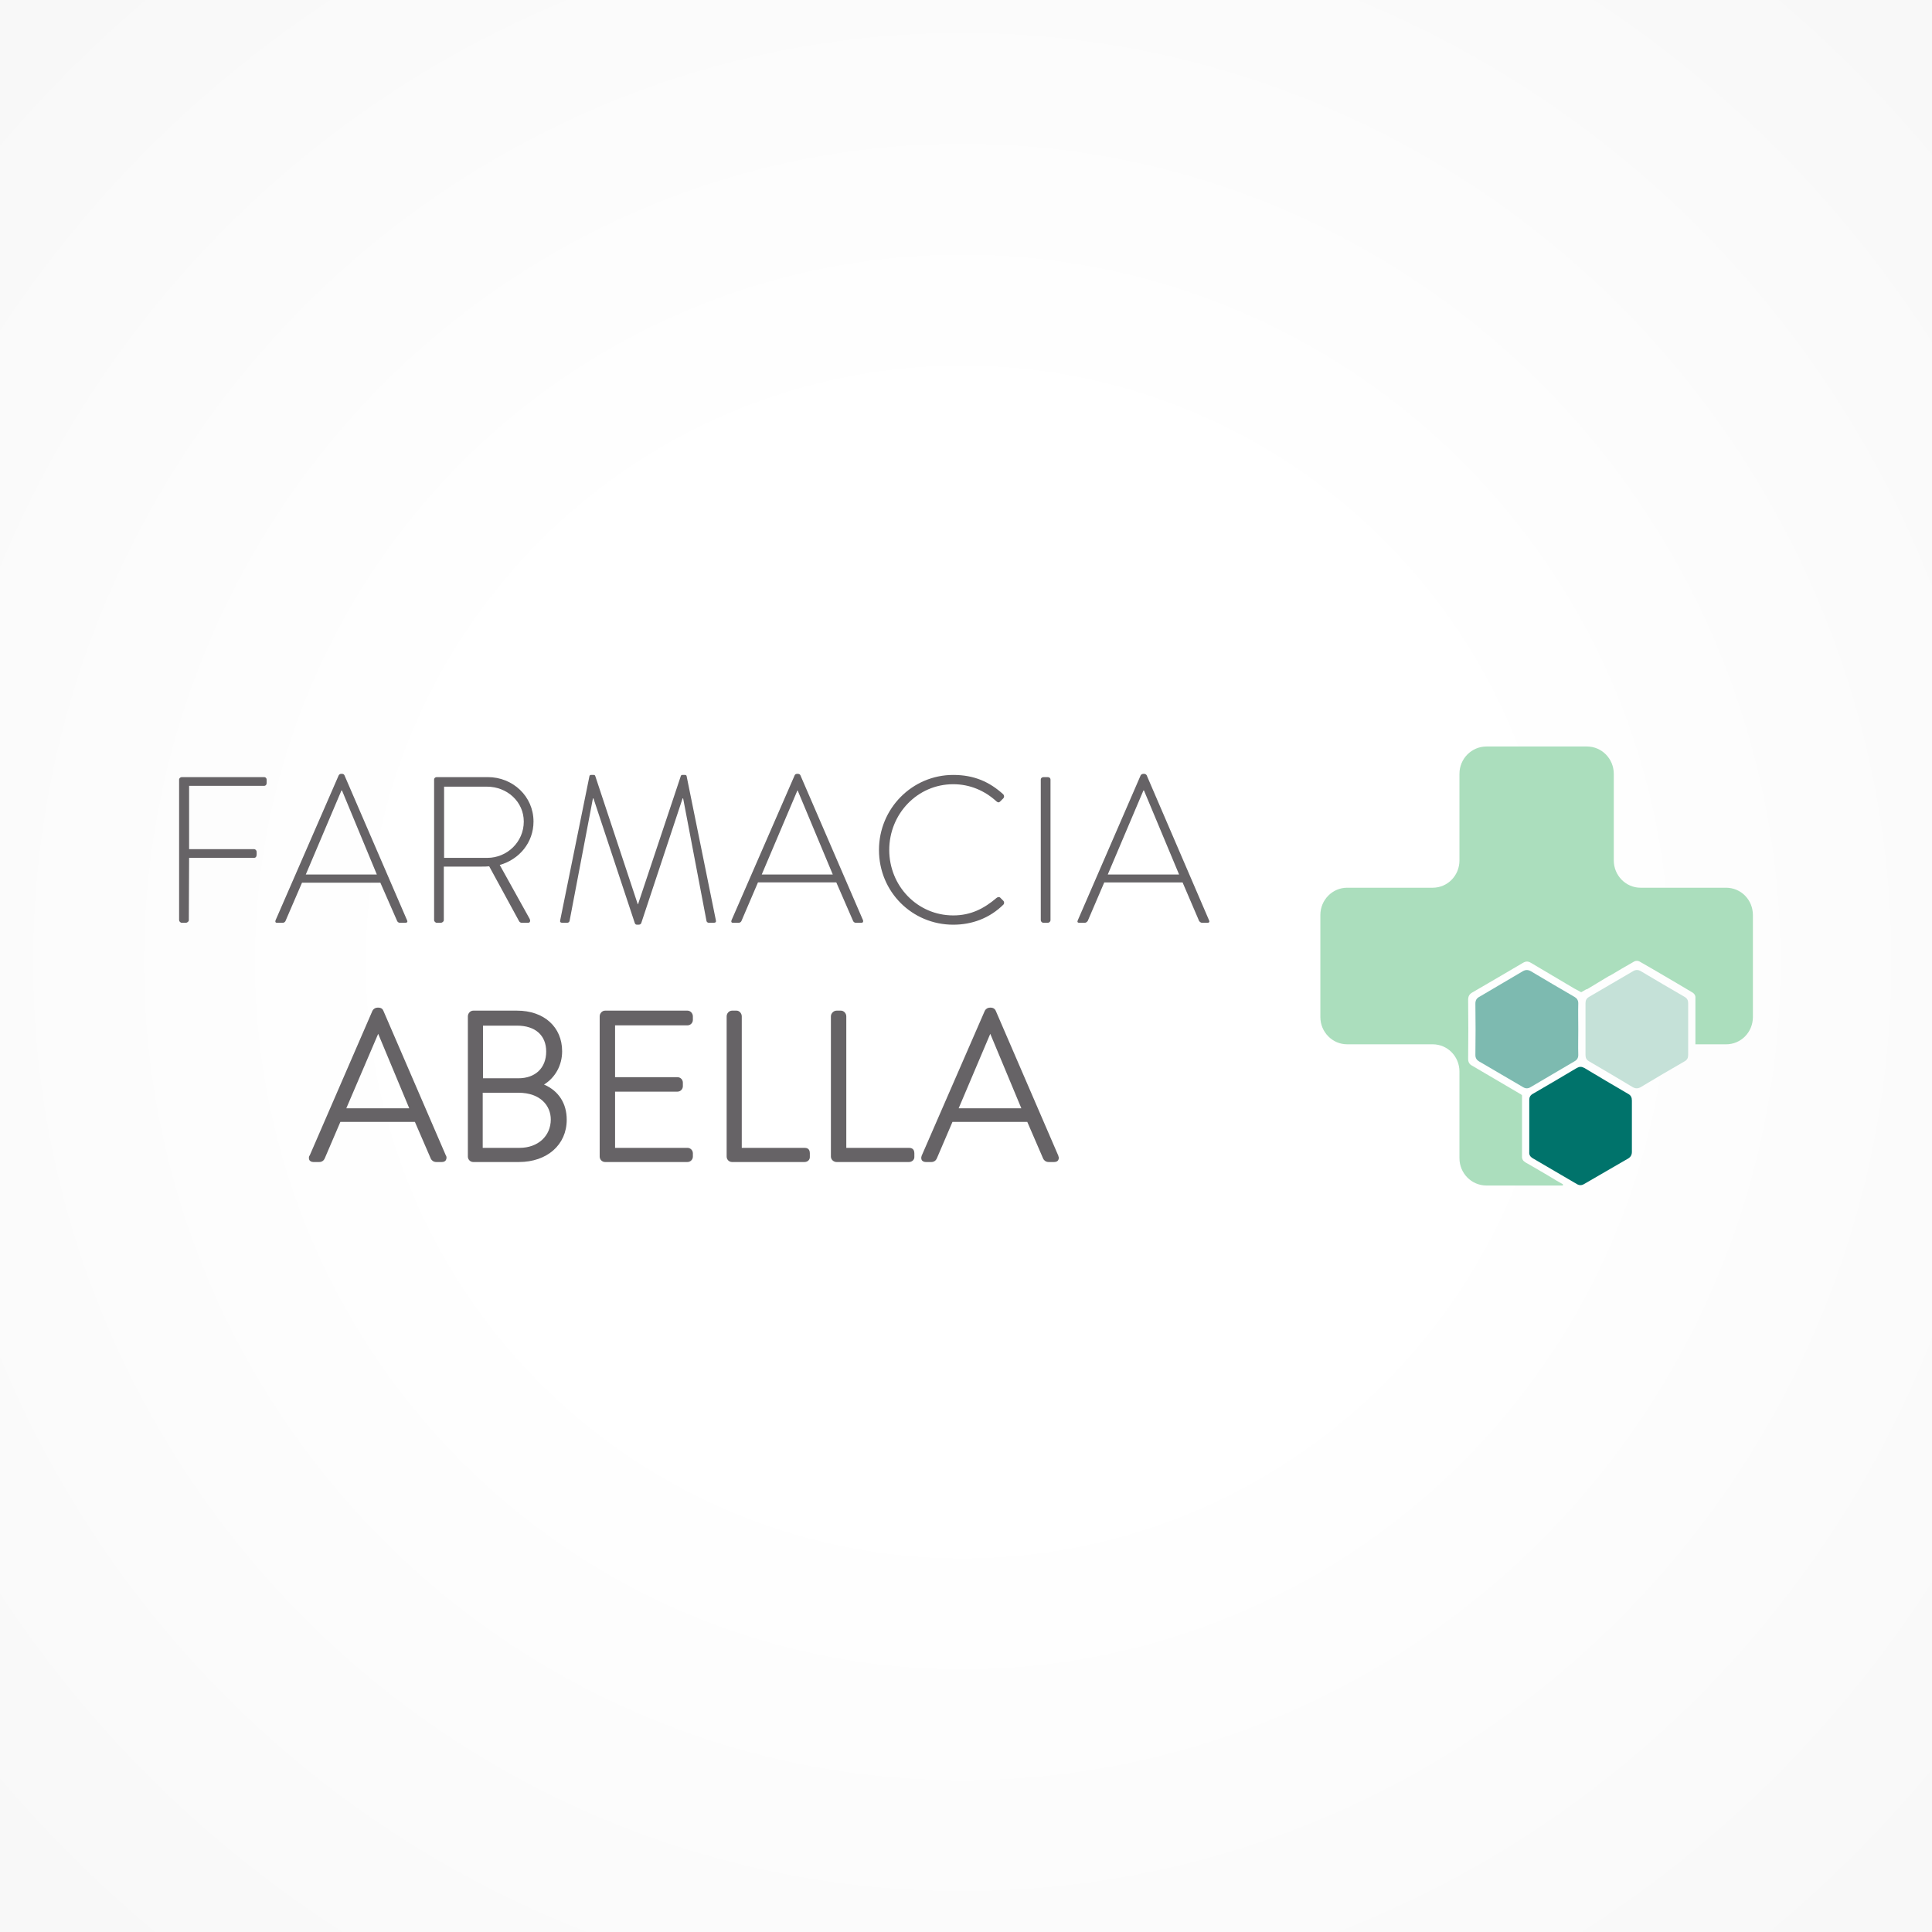 <?xml version="1.0" encoding="utf-8"?>
<!-- Generator: Adobe Illustrator 14.0.0, SVG Export Plug-In . SVG Version: 6.00 Build 43363)  -->
<!DOCTYPE svg PUBLIC "-//W3C//DTD SVG 1.1//EN" "http://www.w3.org/Graphics/SVG/1.1/DTD/svg11.dtd">
<svg version="1.1" id="Capa_1" xmlns="http://www.w3.org/2000/svg" xmlns:xlink="http://www.w3.org/1999/xlink" x="0px" y="0px"
	 width="1106px" height="1106px" viewBox="0 0 1106 1106" enable-background="new 0 0 1106 1106" xml:space="preserve">
<rect x="0" y="0" width="1106" height="1106" fill="#333333" stroke="none"/>
<g id="Capa_x0020_1">
	
		<radialGradient id="SVGID_1_" cx="46446.219" cy="-49734.594" r="55300.035" gradientTransform="matrix(0.028 0 0 -0.028 -749.626 -841.856)" gradientUnits="userSpaceOnUse">
		<stop  offset="0" style="stop-color:#FFFFFF"/>
		<stop  offset="0.2" style="stop-color:#FFFFFF"/>
		<stop  offset="0.569" style="stop-color:#F6F6F6"/>
		<stop  offset="1" style="stop-color:#E5E5E5"/>
	</radialGradient>
	<rect x="0" fill="url(#SVGID_1_)" width="1106" height="1106"/>
	<g>
		<g>
			<path fill="#666366" d="M151.24,444.867h-47.162c-0.774,0-1.545,0.627-1.545,1.41v80.425c0,0.783,0.771,1.56,1.545,1.56h2.165
				c1.083,0,1.856-0.776,1.856-1.56l0.156-35.606h37.11c1.856,0,1.546-2.029,1.546-3.439c0-0.781-0.619-1.561-1.546-1.561h-37.11
				v-36.231h42.985c0.774,0,1.396-0.622,1.396-1.56v-2.027C152.636,445.494,152.014,444.867,151.24,444.867L151.24,444.867z"/>
			<path fill="#666366" d="M227.321,527.172c0.153,0.466,0.771,1.09,1.545,1.09h3.092c1.393,0,1.393-0.776,1.085-1.407
				l-35.876-83.072c-0.308-0.628-0.924-0.783-1.39-0.783h-0.464c-0.622,0-1.079,0.311-1.393,0.783l-36.184,83.072
				c-0.311,0.938,0,1.407,0.774,1.407h3.402c0.771,0,1.391-0.624,1.549-1.09l9.432-21.867h44.844L227.321,527.172z M175.054,500.621
				l20.409-48.1h0.311l19.949,48.1H175.054z"/>
			<path fill="#666366" d="M250.052,528.26h2.162c1.085,0,1.856-0.777,1.856-1.564v-30.602h21.649c1.545,0,2.786,0,4.329-0.156
				l17.01,31.229c0.313,0.627,0.773,1.094,1.701,1.094h3.557c1.238,0,1.396-1.246,0.93-2.186l-17.162-30.916
				c11.136-3.127,19.33-12.811,19.33-24.838c0-14.52-11.907-25.453-26.134-25.453h-29.222c-0.93,0-1.548,0.621-1.548,1.404v80.424
				C248.505,527.482,249.281,528.26,250.052,528.26L250.052,528.26z M254.226,450.34h24.591c11.444,0,21.028,8.587,21.028,19.983
				c0,11.716-9.584,20.772-20.878,20.772h-24.741V450.34z"/>
			<path fill="#666366" d="M393.085,444.4c0-0.466-0.458-0.783-0.927-0.783h-1.393c-0.619,0-0.924,0.162-1.076,0.783l-24.439,73.242
				h-0.155L340.821,444.4c-0.155-0.621-0.463-0.783-1.082-0.783h-1.391c-0.463,0-0.93,0.317-0.93,0.783l-16.704,82.295
				c-0.305,1.098,0.158,1.564,1.237,1.564h2.787c0.771,0,1.39-0.625,1.39-1.408l13.3-69.805h0.308l23.655,71.368
				c0.314,0.941,0.93,0.941,1.551,0.941h0.465c0.771,0,1.39-0.161,1.697-0.941l23.658-71.368h0.312l13.3,69.805
				c0,0.783,0.621,1.408,1.387,1.408h2.789c1.08,0,1.546-0.467,1.234-1.564L393.085,444.4z"/>
			<path fill="#666366" d="M419.532,528.26h3.399c0.771,0,1.39-0.625,1.548-1.094l9.429-22.02h44.845l9.59,22.02
				c0.155,0.469,0.769,1.094,1.546,1.094h3.091c1.243,0,1.243-0.777,1.088-1.408l-35.882-83.069
				c-0.308-0.628-0.927-0.783-1.545-0.783h-0.312c-0.622,0-1.234,0.311-1.39,0.783l-36.185,83.072
				C418.442,527.793,418.755,528.26,419.532,528.26L419.532,528.26z M456.485,452.524h0.156l20.1,48.101h-40.668L456.485,452.524z"
				/>
			<path fill="#666366" d="M503.183,486.567c0,24.049,19.021,42.792,42.533,42.792c10.51,0,20.716-3.593,28.751-11.561
				c0.469-0.467,0.469-1.561,0-2.03l-2.012-2.029c-0.451-0.311-1.231-0.311-2.006,0.317c-6.957,5.933-14.541,9.988-24.733,9.988
				c-20.573,0-36.656-16.863-36.656-37.475c0-20.613,16.08-37.633,36.656-37.633c9.577,0,18.082,3.745,24.733,9.84
				c0.774,0.621,1.396,0.779,2.006,0.152l2.012-2.029c0.469-0.625,0.469-1.563-0.152-2.191c-7.73-7.026-16.547-11.086-28.599-11.086
				C522.204,443.617,503.183,462.83,503.183,486.567L503.183,486.567z"/>
			<path fill="#666366" d="M597.355,528.26h2.469c0.78,0,1.549-0.625,1.549-1.564v-80.418c0-0.783-0.61-1.404-1.549-1.404h-2.469
				c-0.927,0-1.549,0.621-1.549,1.404v80.425C595.806,527.482,596.428,528.26,597.355,528.26L597.355,528.26z"/>
			<path fill="#666366" d="M692.146,526.854l-35.727-83.072c-0.457-0.628-0.921-0.783-1.548-0.783h-0.306
				c-0.615,0-1.231,0.311-1.548,0.783l-36.032,83.072c-0.457,0.938,0,1.407,0.774,1.407h3.25c0.773,0,1.39-0.624,1.7-1.09
				l9.438-22.02h44.836l9.438,22.02c0.305,0.466,0.927,1.09,1.701,1.09h3.091C692.457,528.26,692.457,527.482,692.146,526.854
				L692.146,526.854z M634.155,500.621l20.411-48.1h0.312l20.106,48.1H634.155z"/>
			<path fill="#666366" d="M255.311,661.628l-35.876-83.078c-0.308-0.78-1.082-1.722-2.936-1.722h-0.311
				c-1.238,0-2.317,0.622-2.939,1.722l-36.025,83.078c-0.158,0-0.158,0-0.158,0c-0.46,1.247-0.155,2.18,0.158,2.654
				c0.308,0.312,0.927,0.933,2.164,0.933h3.399c1.543,0,2.628-0.933,3.088-2.023l8.968-20.931h42.68l9.121,21.083
				c0.466,0.941,1.548,1.871,3.091,1.871h3.097c1.085,0,1.856-0.308,2.316-0.933c0.466-0.783,0.619-1.565,0.311-2.498
				C255.464,661.628,255.464,661.628,255.311,661.628L255.311,661.628z M234.281,634.454h-36.028l18.247-42.634L234.281,634.454z"/>
			<path fill="#666366" d="M311.438,620.872c6.493-4.064,10.361-11.085,10.361-19.06c0-13.893-10.361-23.263-25.823-23.263h-25.048
				c-1.701,0-3.094,1.563-3.094,3.279v80.266c0,1.713,1.393,3.12,3.094,3.12h26.131c16.083,0,27.368-9.83,27.368-24.204
				C324.427,631.641,319.787,624.456,311.438,620.872L311.438,620.872z M276.339,625.553h20.409
				c12.833,0,18.558,7.648,18.558,15.301c0,9.524-7.423,16.244-17.784,16.244h-21.183V625.553z M296.751,617.276h-20.256V587.14
				h19.482c10.514,0,16.7,5.613,16.7,14.831C312.676,611.344,306.493,617.276,296.751,617.276L296.751,617.276z"/>
			<path fill="#666366" d="M393.549,578.55h-47.162c-1.697,0-3.091,1.563-3.091,3.279v80.266c0,1.713,1.39,3.12,3.091,3.12h47.162
				c1.7,0,3.1-1.407,3.1-3.12v-1.877c0-1.716-1.399-3.12-3.1-3.12h-41.443v-32.173h35.725c1.697,0,3.084-1.407,3.084-3.12v-2.035
				c0-1.716-1.387-3.121-3.084-3.121h-35.727v-29.673h41.441c1.701,0,3.1-1.401,3.1-3.126v-2.023
				C396.649,580.113,395.249,578.55,393.549,578.55L393.549,578.55z"/>
			<path fill="#666366" d="M460.506,657.098h-35.871v-75.269c0-1.716-1.393-3.279-2.941-3.279h-2.628
				c-1.697,0-3.087,1.563-3.087,3.279v80.266c0,1.713,1.39,3.12,3.087,3.12h41.44c1.854,0,3.094-1.249,3.094-2.81v-2.188
				C463.6,657.405,461.743,657.098,460.506,657.098L460.506,657.098z"/>
			<path fill="#666366" d="M520.348,657.098h-35.876v-75.269c0-1.716-1.391-3.279-3.091-3.279h-2.476
				c-1.704,0-3.246,1.563-3.246,3.279v80.266c0,1.713,1.542,3.12,3.246,3.12h41.439c1.701,0,3.091-1.249,3.091-2.81v-2.188
				C523.442,657.405,521.43,657.098,520.348,657.098L520.348,657.098z"/>
			<path fill="#666366" d="M605.865,661.628l-35.873-83.078c-0.311-0.78-1.237-1.722-2.938-1.722h-0.311
				c-1.237,0-2.322,0.622-2.944,1.722l-36.18,83.078l0,0c-0.467,1.247-0.153,2.18,0.155,2.654c0.311,0.312,0.93,0.933,2.164,0.933
				h3.25c1.548,0,2.627-0.933,3.091-2.023l8.968-20.931h42.841l9.12,21.083c0.458,0.941,1.543,1.871,3.092,1.871h3.091
				c1.079,0,1.854-0.308,2.316-0.933c0.458-0.783,0.616-1.565,0.158-2.498C605.865,661.628,605.865,661.628,605.865,661.628
				L605.865,661.628z M584.679,634.454h-35.88l18.096-42.634L584.679,634.454z"/>
		</g>
		<g>
			<path fill="#ABDEBD" d="M894.522,677.825c-2.621-1.393-5.12-2.926-7.607-4.46c-4.558-2.66-8.985-5.312-13.684-7.963
				c-1.385-0.838-2.077-1.953-1.936-3.627v-0.282c0-11.171,0-22.197,0-33.23v-1.256c-0.142,0-0.142-0.141-0.282-0.278
				c-0.275-0.278-0.686-0.419-1.108-0.701c-8.98-5.302-18.106-10.604-27.093-15.916c-1.659-0.835-2.352-2.09-2.352-3.909
				c0.141-11.309,0.141-22.476,0-33.787c0-2.095,0.692-3.353,2.493-4.326c9.678-5.584,19.355-11.314,28.893-16.898
				c1.66-0.974,2.903-0.974,4.563,0c8.153,4.886,16.594,9.772,24.746,14.663c1.385,0.695,2.628,1.396,3.877,2.092h0.271
				c0.974-0.555,1.941-1.111,2.909-1.675l0.135,0.141l12.717-7.684l0,0c0.281-0.141,0.416-0.141,0.691-0.275
				c4.429-2.657,8.71-5.171,13.139-7.681c1.52-0.982,2.763-0.982,4.282,0c4.429,2.507,8.716,5.023,13.004,7.54
				c5.524,3.208,10.915,6.422,16.312,9.631c1.52,0.842,2.211,1.956,2.07,3.49c0,0.422,0,0.697,0,0.979v0.416
				c0,0.141,0,0.287,0,0.423v0.141v9.637l0,0c0,0.558,0,1.114,0,1.672c0,4.325,0,9.777,0,13.127h17.562
				c8.569,0,15.344-6.983,15.344-15.638v-58.367c0-8.658-6.774-15.638-15.344-15.638h-48.947c-8.435,0-15.345-6.982-15.345-15.643
				v-49.563c0-8.657-6.915-15.643-15.344-15.643h-57.517c-8.569,0-15.484,6.985-15.484,15.643v49.563
				c0,8.66-6.775,15.643-15.345,15.643H771.2c-8.44,0-15.344,6.979-15.344,15.638v58.364c0,8.654,6.909,15.638,15.344,15.638h48.941
				c8.569,0,15.345,6.982,15.345,15.637v49.566c0,8.657,6.915,15.638,15.484,15.638h43.41c0.417,0,0.558-0.563,0.276-0.698
				C894.522,677.967,894.522,677.825,894.522,677.825L894.522,677.825z"/>
			<path fill="#00736B" d="M877.377,663.027c8.435,4.889,16.863,9.919,25.304,14.798c1.378,0.84,2.763,0.84,4.141,0
				c8.44-4.879,16.875-9.771,25.304-14.657c1.391-0.839,2.076-2.094,2.076-3.771c0-9.771,0-19.544,0-29.321
				c0-1.813-0.557-3.07-2.211-3.912c-8.294-4.887-16.729-9.771-25.027-14.802c-1.52-0.836-2.763-0.836-4.282,0
				c-8.44,5.03-16.729,9.915-25.163,14.802c-1.52,0.838-2.07,1.953-2.07,3.637c0,4.886,0,9.909,0,14.798l0,0
				c0,4.889,0,9.916,0,14.937C875.301,661.068,875.998,662.194,877.377,663.027L877.377,663.027z"/>
			<path fill="#7DBAB0" d="M901.432,570.734c-8.435-4.887-16.729-9.777-25.163-14.802c-1.525-0.836-2.903-0.836-4.423,0
				c-8.3,4.889-16.593,9.774-24.887,14.661c-1.66,0.836-2.353,2.094-2.353,3.912c0.141,9.916,0.141,19.69,0,29.462
				c0,1.672,0.692,2.798,2.077,3.628c8.434,4.889,16.862,9.916,25.297,14.802c1.385,0.836,2.763,0.836,4.147,0
				c8.435-4.886,16.733-9.913,25.162-14.802c1.525-0.83,2.212-1.956,2.212-3.628c-0.135-5.026,0-9.912,0-14.799
				c0-4.889-0.135-9.918,0-14.804C903.508,572.69,902.816,571.57,901.432,570.734L901.432,570.734z"/>
			<path fill="#C5E1D8" d="M966.414,589.169c0-4.889,0-9.918,0-14.944c0-1.537-0.557-2.657-1.94-3.49
				c-8.435-4.887-16.998-9.913-25.439-14.942c-1.378-0.695-2.621-0.695-3.865,0c-8.575,5.029-17.15,10.056-25.579,14.942
				c-1.384,0.833-1.941,1.953-1.941,3.49c0,9.912,0,19.831,0,29.74c0,1.675,0.558,2.795,2.077,3.628
				c8.293,4.889,16.722,9.774,25.027,14.805c1.513,0.833,2.897,0.833,4.417,0c8.3-5.03,16.729-9.916,25.162-14.805
				c1.525-0.833,2.077-1.953,2.077-3.628C966.414,599.079,966.414,594.056,966.414,589.169L966.414,589.169z"/>
		</g>
	</g>
</g>
</svg>

